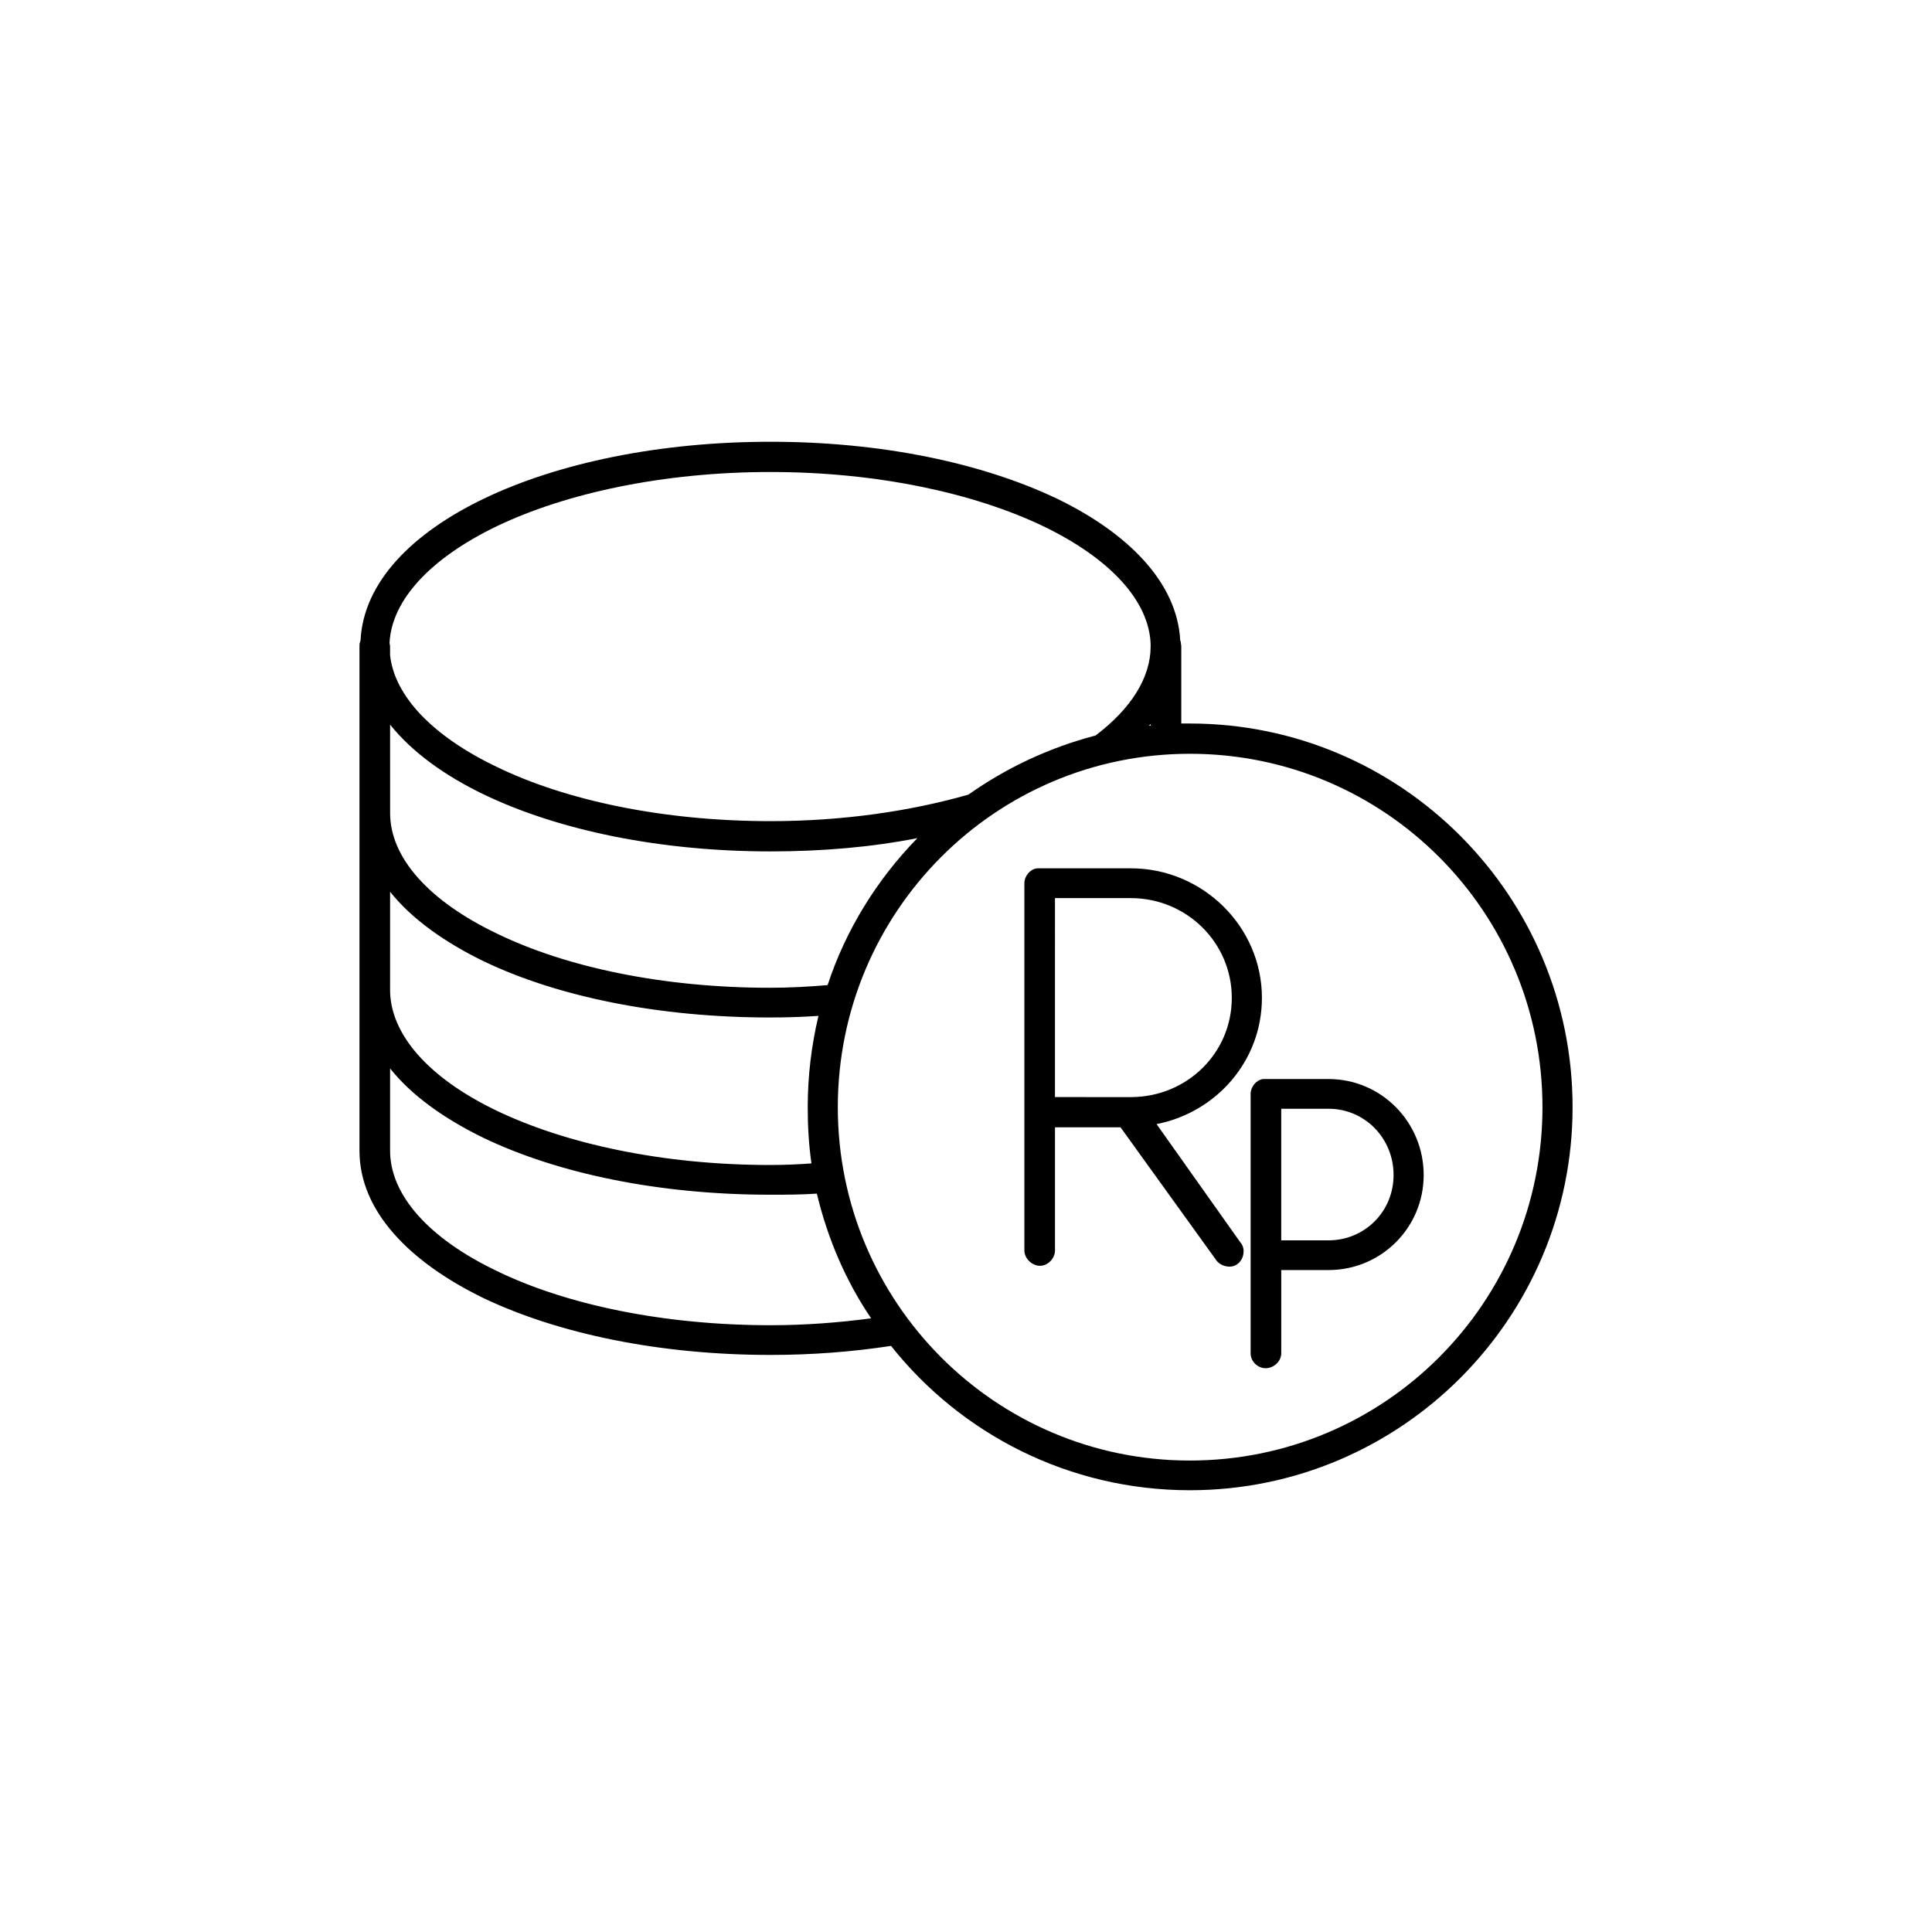<?xml version="1.0" encoding="UTF-8"?>
<!-- Uploaded to: SVG Repo, www.svgrepo.com, Generator: SVG Repo Mixer Tools -->
<svg fill="#000000" width="800px" height="800px" version="1.1" viewBox="144 144 512 512" xmlns="http://www.w3.org/2000/svg">
 <path d="m348.22 261.07c-29.484 0-56.262 5.629-75.914 15.043-19.09 9.141-32.047 22.219-32.762 37.684 0 0.141-0.141 0.141-0.141 0.281v0.141c-0.141 0.281-0.141 0.707-0.141 1.125v43.453 0.707 46.266 0.559 42.605c0 16.035 13.246 29.527 32.902 39.094 19.801 9.422 46.578 15.043 76.059 15.043 11.113 0 21.793-0.848 31.906-2.394 18.52 23.34 47.148 38.25 79.199 38.25 55.977 0 101.42-45.559 101.42-101.52 0-56.109-45.438-101.67-101.42-101.67h-2.277v-20.395c0-0.418-0.141-0.84-0.141-1.125v-0.281c-0.141 0-0.141-0.141-0.141-0.281-0.852-15.332-13.816-28.41-32.758-37.551-19.816-9.402-46.312-15.031-75.793-15.031zm0 8.016c28.348 0 53.988 5.629 72.223 14.348 17.805 8.574 28.059 19.828 28.484 31.215v0.418 0.281c0 8.156-5.129 16.453-14.672 23.625 0 0.141-0.141 0-0.141 0-12.254 3.234-23.504 8.574-33.473 15.609-15.242 4.359-33.191 7.031-52.422 7.031-28.484 0-54.266-5.488-72.504-14.348-17.094-8.152-27.199-18.844-28.344-29.668v-2.254c0-0.418-0.141-0.699-0.141-0.984 0.57-11.246 10.688-22.359 28.484-30.934 18.234-8.711 44.012-14.34 72.504-14.34zm100.71 66.793v0.422h-0.43c0.141-0.141 0.289-0.277 0.43-0.422zm-201.55 0.145c5.699 7.168 14.383 13.504 24.93 18.559 19.652 9.422 46.438 15.047 75.914 15.047 13.68 0 26.777-1.129 38.891-3.516-10.68 10.969-18.941 24.188-23.789 38.949-4.984 0.422-10.113 0.707-15.234 0.707-28.492 0-54.129-5.488-72.363-14.344-18.227-8.715-28.344-20.254-28.344-31.922v-0.422zm211.95 7.734c51.711 0 93.441 41.902 93.441 93.652 0 51.746-41.73 93.648-93.441 93.648-51.559 0-93.301-41.902-93.301-93.648 0.008-51.75 41.742-93.652 93.301-93.652zm-40.59 30.367c-1.848 0.281-3.269 2.109-3.269 3.934v28.551 0.699 31.363 0.422 36.281c0 2.106 1.996 4.074 4.125 4.074 2.133 0 3.988-1.969 3.988-4.074v-32.625h17.375l25.211 35.008c1.145 1.828 3.988 2.535 5.699 1.27 1.848-1.27 2.277-4.223 0.855-5.769l-22.223-31.363c15.816-3.09 27.922-16.73 27.922-33.469 0-18.844-15.668-34.316-34.754-34.316h-24.07-0.43c-0.137 0.008-0.289 0.016-0.43 0.016zm-171.36 6.195c5.699 7.168 14.383 13.355 24.789 18.418 19.652 9.422 46.438 14.906 75.918 14.906 4.414 0 8.543-0.141 12.816-0.422-1.848 7.734-2.848 15.887-2.848 24.188 0 5.062 0.289 10.125 0.996 14.902-3.562 0.281-7.266 0.422-10.969 0.422-28.492 0-54.129-5.621-72.363-14.344-18.227-8.715-28.344-20.391-28.344-32.062v-0.281zm176.2 1.688h20.082c14.812 0 26.777 11.809 26.777 26.434s-11.824 26.152-26.496 26.301h-0.289-0.996l-19.078-0.004v-27.422-0.699zm-176.2 45.137c5.699 7.176 14.383 13.359 24.789 18.418 19.652 9.422 46.438 15.047 75.918 15.047 4.273 0 8.262 0 12.391-0.289 2.848 11.957 7.691 23.199 14.383 33.051-8.543 1.125-17.375 1.824-26.637 1.824-28.484 0-54.266-5.481-72.504-14.344-18.227-8.715-28.344-20.25-28.344-31.922v-21.785zm231.32 2.809c-1.855 0.281-3.273 2.109-3.273 3.934v19.973 0.707 22.078 0.418 25.594c0 2.109 1.848 3.934 3.984 3.934 2.141 0 4.133-1.824 4.133-3.934v-22.078h12.535c13.961 0 25.211-11.246 25.211-25.172 0-14.062-11.25-25.453-25.211-25.453h-16.672-0.281-0.426zm4.84 7.875h12.535c9.543 0 17.234 7.734 17.234 17.578 0 9.703-7.691 17.297-17.234 17.297h-12.535v-18.137-0.707z"/>
</svg>